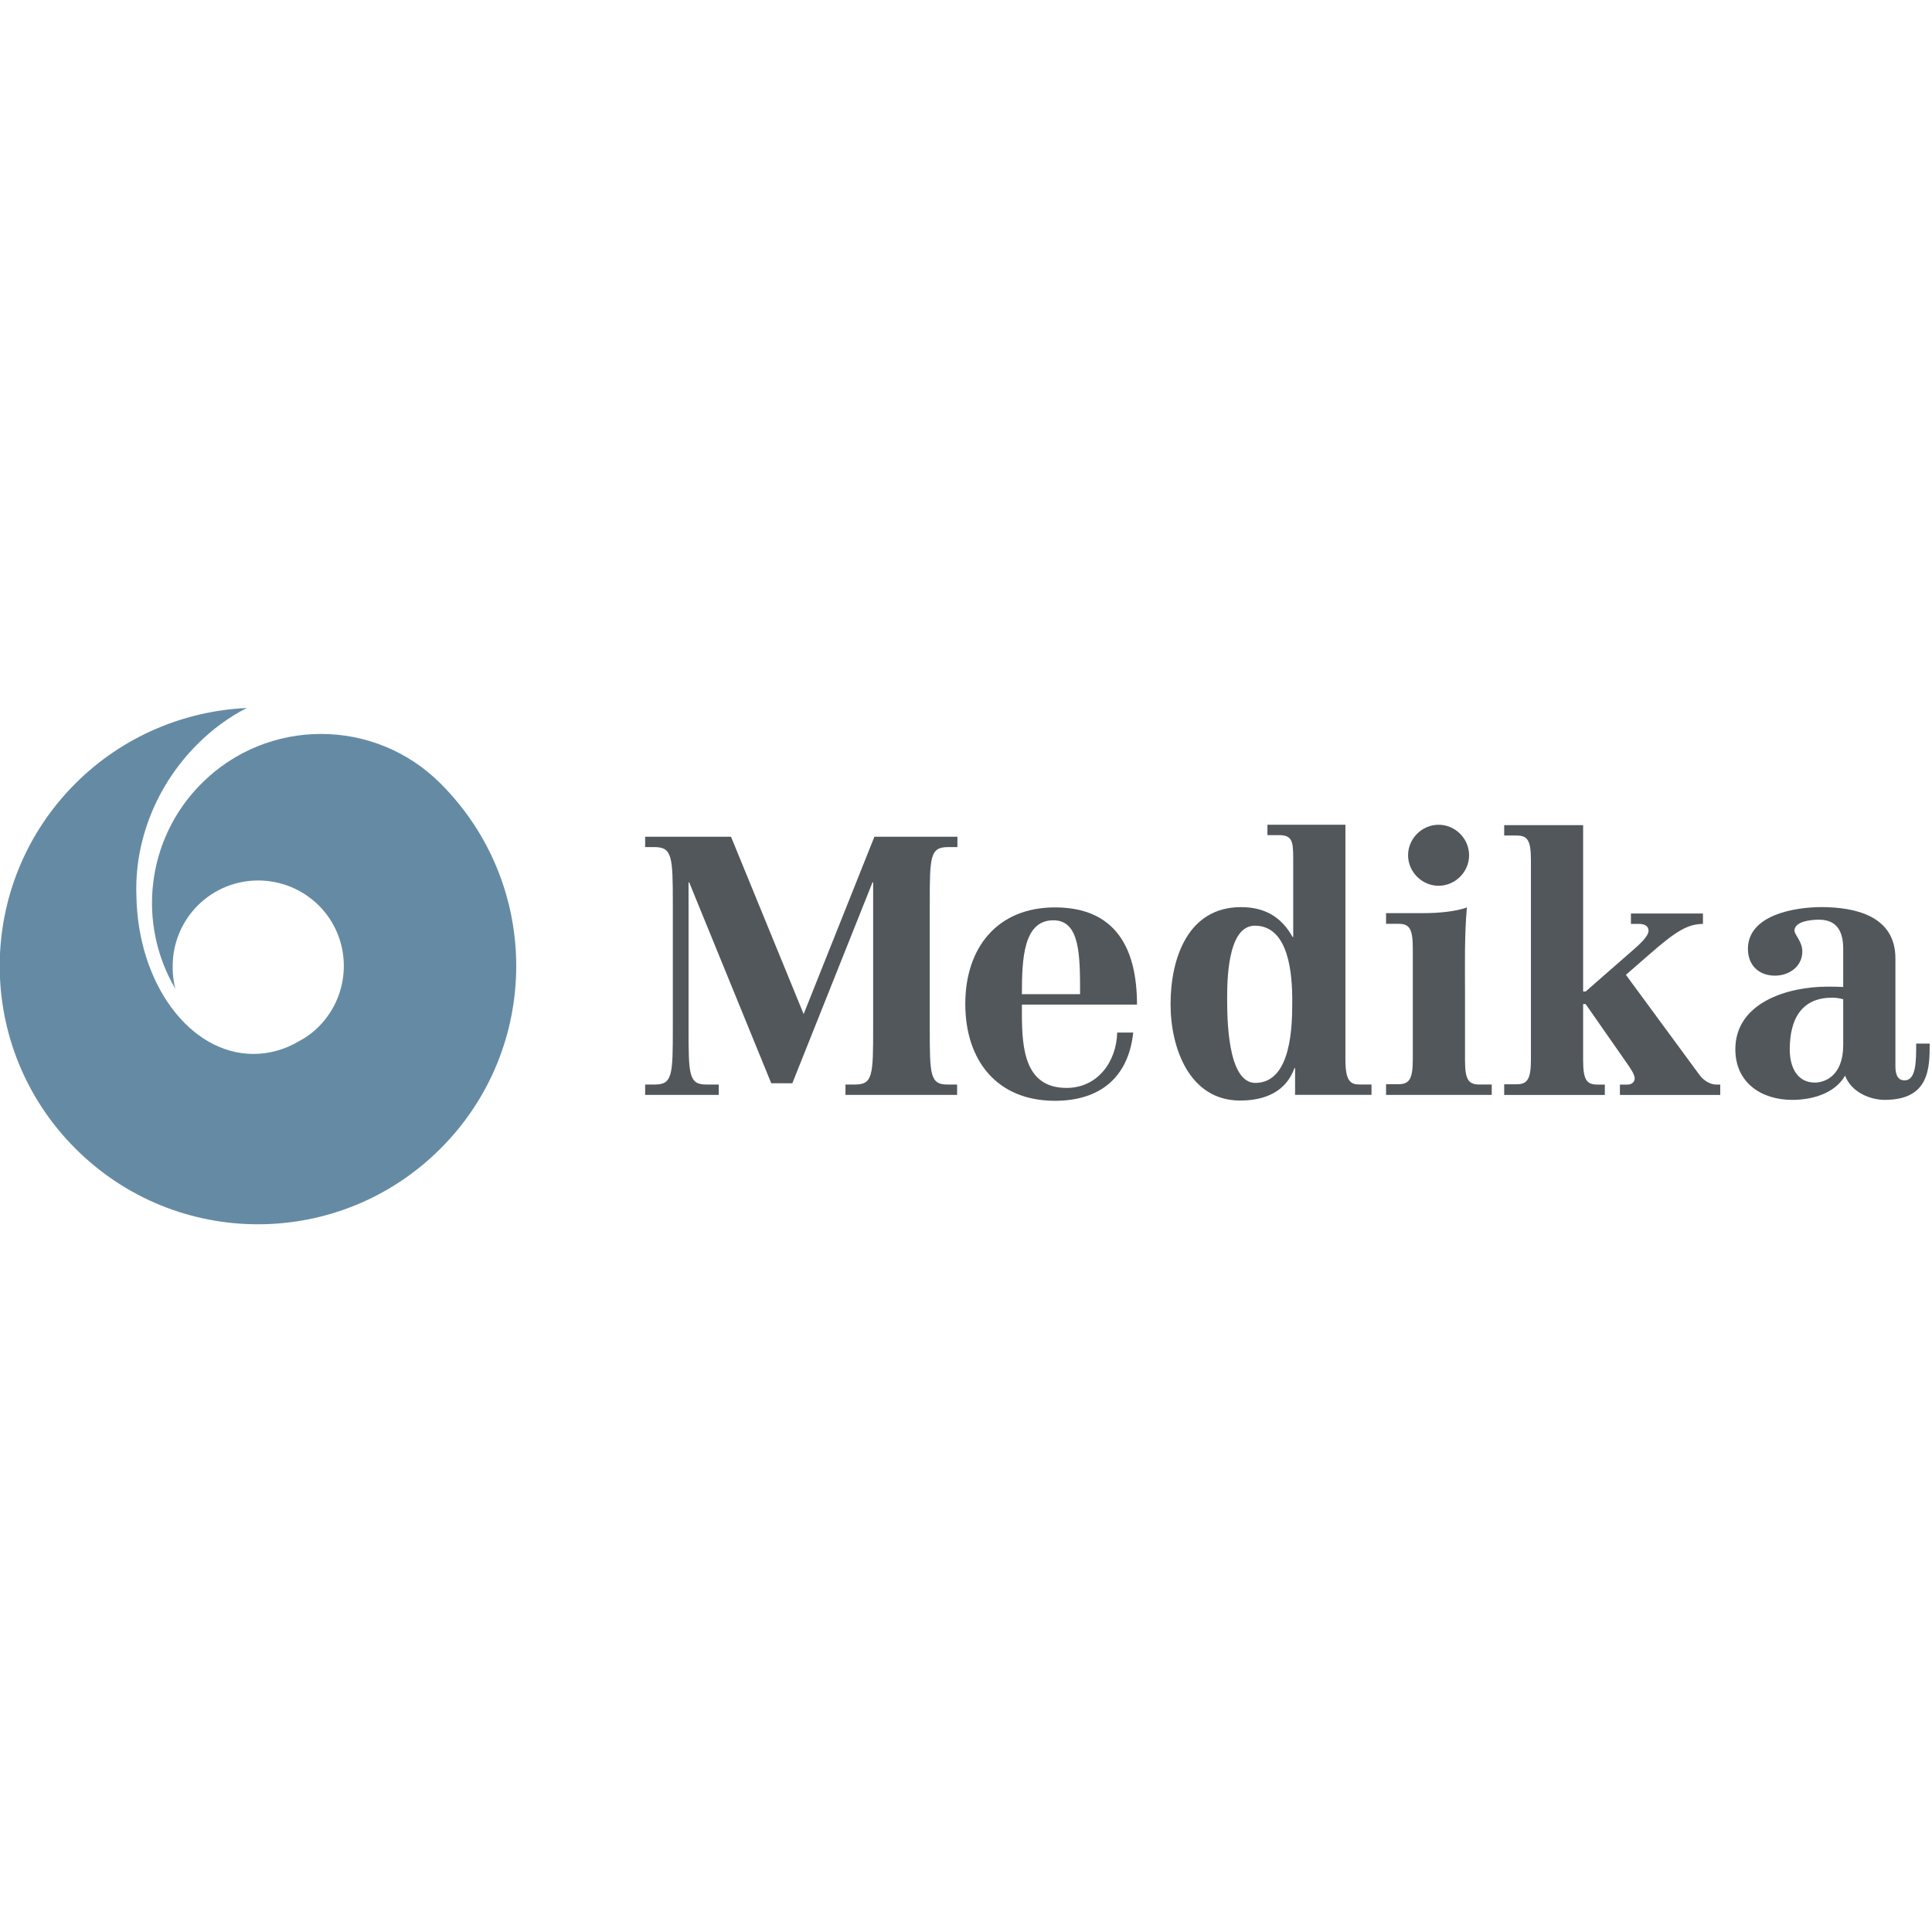 <svg xmlns:serif="http://www.serif.com/" xmlns="http://www.w3.org/2000/svg" xmlns:xlink="http://www.w3.org/1999/xlink" id="Layer_1" x="0px" y="0px" viewBox="0 0 256 256" style="enable-background:new 0 0 256 256;" xml:space="preserve">
<style type="text/css">
	.st0{fill-rule:evenodd;clip-rule:evenodd;fill:#658BA4;}
	.st1{fill-rule:evenodd;clip-rule:evenodd;fill:#52575B;}
</style>
<g>
	<g transform="matrix(4.167,0,0,4.167,48.038,80.354)">
		<path class="st0" d="M-6.03,11.25c0.04-0.63,0.31-1.26,0.79-1.74c1.06-1.06,2.78-1.06,3.85,0c1.06,1.06,1.06,2.78,0,3.85    c-0.2,0.2-0.41,0.35-0.64,0.47c-0.44,0.26-0.93,0.4-1.44,0.4c-2.02,0-3.67-2.23-3.72-5.01C-7.26,7.48-6.57,5.7-5.25,4.38    c0.47-0.47,1-0.86,1.57-1.15c-1.97,0.09-3.94,0.89-5.45,2.4c-3.21,3.21-3.21,8.4,0,11.61c3.21,3.21,8.4,3.21,11.61,0    c3.21-3.21,3.21-8.4,0-11.61c-2.1-2.1-5.5-2.1-7.6,0c-1.77,1.77-2.05,4.47-0.83,6.53C-6.03,11.87-6.05,11.56-6.03,11.25"></path>
	</g>
	<g transform="matrix(4.167,0,0,4.167,179.243,35.78)">
		<path class="st1" d="M-22.51,26.23h2.35V25.9h-0.4c-0.55,0-0.56-0.31-0.56-1.79v-4.64h0.02l2.61,6.39h0.67l2.55-6.39h0.02v4.64    c0,1.48-0.01,1.79-0.57,1.79h-0.31v0.33h3.55V25.9h-0.31c-0.55,0-0.56-0.31-0.56-1.79v-3.97c0-1.48,0.01-1.79,0.58-1.79h0.3v-0.33    h-2.64l-2.25,5.64l-2.31-5.64h-2.73v0.33h0.3c0.56,0,0.58,0.31,0.58,1.79v3.97c0,1.48-0.01,1.79-0.57,1.79h-0.31V26.23z"></path>
	</g>
	<g transform="matrix(4.167,0,0,4.167,284.085,85.065)">
		<path class="st1" d="M-35.68,11.2c0-1.13,0.05-2.35,1-2.35c0.85,0,0.85,1.11,0.85,2.35H-35.68z M-32.02,11.53    c0-1.79-0.68-3.09-2.61-3.09c-1.83,0-2.85,1.28-2.85,3.07c0,1.8,1.01,3.08,2.85,3.08c1.44,0,2.34-0.75,2.49-2.17h-0.51    c-0.02,0.91-0.61,1.76-1.61,1.76c-1.31,0-1.42-1.21-1.42-2.36v-0.29H-32.02z"></path>
	</g>
	<g transform="matrix(4.167,0,0,4.167,360.08,34.068)">
		<path class="st1" d="M-45.22,26.64h2.42v-0.33h-0.37c-0.3,0-0.46-0.1-0.46-0.8v-7.46h-2.48v0.33h0.36c0.44,0,0.46,0.21,0.46,0.77    v2.47h-0.02c-0.36-0.65-0.9-0.95-1.64-0.95c-1.68,0-2.24,1.61-2.24,3.09c0,1.39,0.6,3.06,2.21,3.06c0.81,0,1.46-0.29,1.73-1.03    h0.02V26.64z M-47.39,23.59c0-0.55,0-2.33,0.88-2.33c1.1,0,1.19,1.59,1.19,2.38c0,0.76-0.01,2.62-1.18,2.62    C-47.39,26.25-47.39,24.15-47.39,23.59"></path>
	</g>
	<g transform="matrix(4.167,0,0,4.167,391.428,99.075)">
		<path class="st1" d="M-49.16,3.42c0,0.53,0.44,0.97,0.97,0.97c0.53,0,0.97-0.44,0.97-0.97c0-0.53-0.44-0.97-0.97-0.97    C-48.72,2.45-49.16,2.89-49.16,3.42 M-49.87,11.04h3.37v-0.33h-0.39c-0.35,0-0.46-0.15-0.46-0.78V7.77c0-0.89-0.02-1.78,0.06-2.69    c-0.36,0.13-0.9,0.18-1.36,0.18h-1.21V5.6h0.39c0.35,0,0.46,0.15,0.46,0.78v3.54c0,0.63-0.12,0.78-0.46,0.78h-0.39V11.04z"></path>
	</g>
	<g transform="matrix(4.167,0,0,4.167,418.039,32.455)">
		<path class="st1" d="M-52.5,27.03h3.21V26.7h-0.23c-0.35,0-0.46-0.15-0.46-0.78v-1.78h0.08l1.36,1.95c0.06,0.09,0.2,0.29,0.2,0.41    c0,0.14-0.12,0.2-0.23,0.2h-0.24v0.33h3.19V26.7h-0.12c-0.2,0-0.4-0.13-0.52-0.28l-2.36-3.21l0.7-0.61c0.92-0.81,1.27-1,1.75-1.01    v-0.33h-2.29v0.33h0.25c0.23,0,0.31,0.1,0.31,0.22c0,0.17-0.29,0.43-0.4,0.53l-1.6,1.4h-0.08v-5.29h-2.51v0.33h0.39    c0.35,0,0.46,0.15,0.46,0.78v6.35c0,0.63-0.12,0.78-0.46,0.78h-0.39V27.03z"></path>
	</g>
	<g transform="matrix(4.167,0,0,4.167,512.381,70.858)">
		<path class="st1" d="M-64.35,16.23c0,0.99-0.6,1.19-0.9,1.19c-0.59,0-0.8-0.53-0.8-1.05c0-1.03,0.42-1.65,1.35-1.65    c0.1,0,0.2,0.01,0.35,0.05V16.23z M-62.03,16.21c0,0.53,0,1.14-0.37,1.14c-0.18,0-0.29-0.13-0.29-0.44v-3.44    c0-1.34-1.26-1.63-2.36-1.63c-0.82,0-2.33,0.24-2.33,1.33c0,0.52,0.35,0.85,0.86,0.85c0.45,0,0.87-0.29,0.87-0.77    c0-0.32-0.25-0.53-0.25-0.66c0-0.3,0.53-0.35,0.78-0.35c0.61,0,0.77,0.43,0.77,0.93v1.21c-0.17-0.01-0.33-0.01-0.51-0.01    c-1.26,0-2.92,0.51-2.92,1.99c0,1.06,0.82,1.61,1.81,1.61c0.63,0,1.35-0.2,1.68-0.77c0.2,0.53,0.8,0.77,1.26,0.77    c1.42,0,1.43-1.01,1.43-1.79H-62.03z"></path>
	</g>
</g>
</svg>
